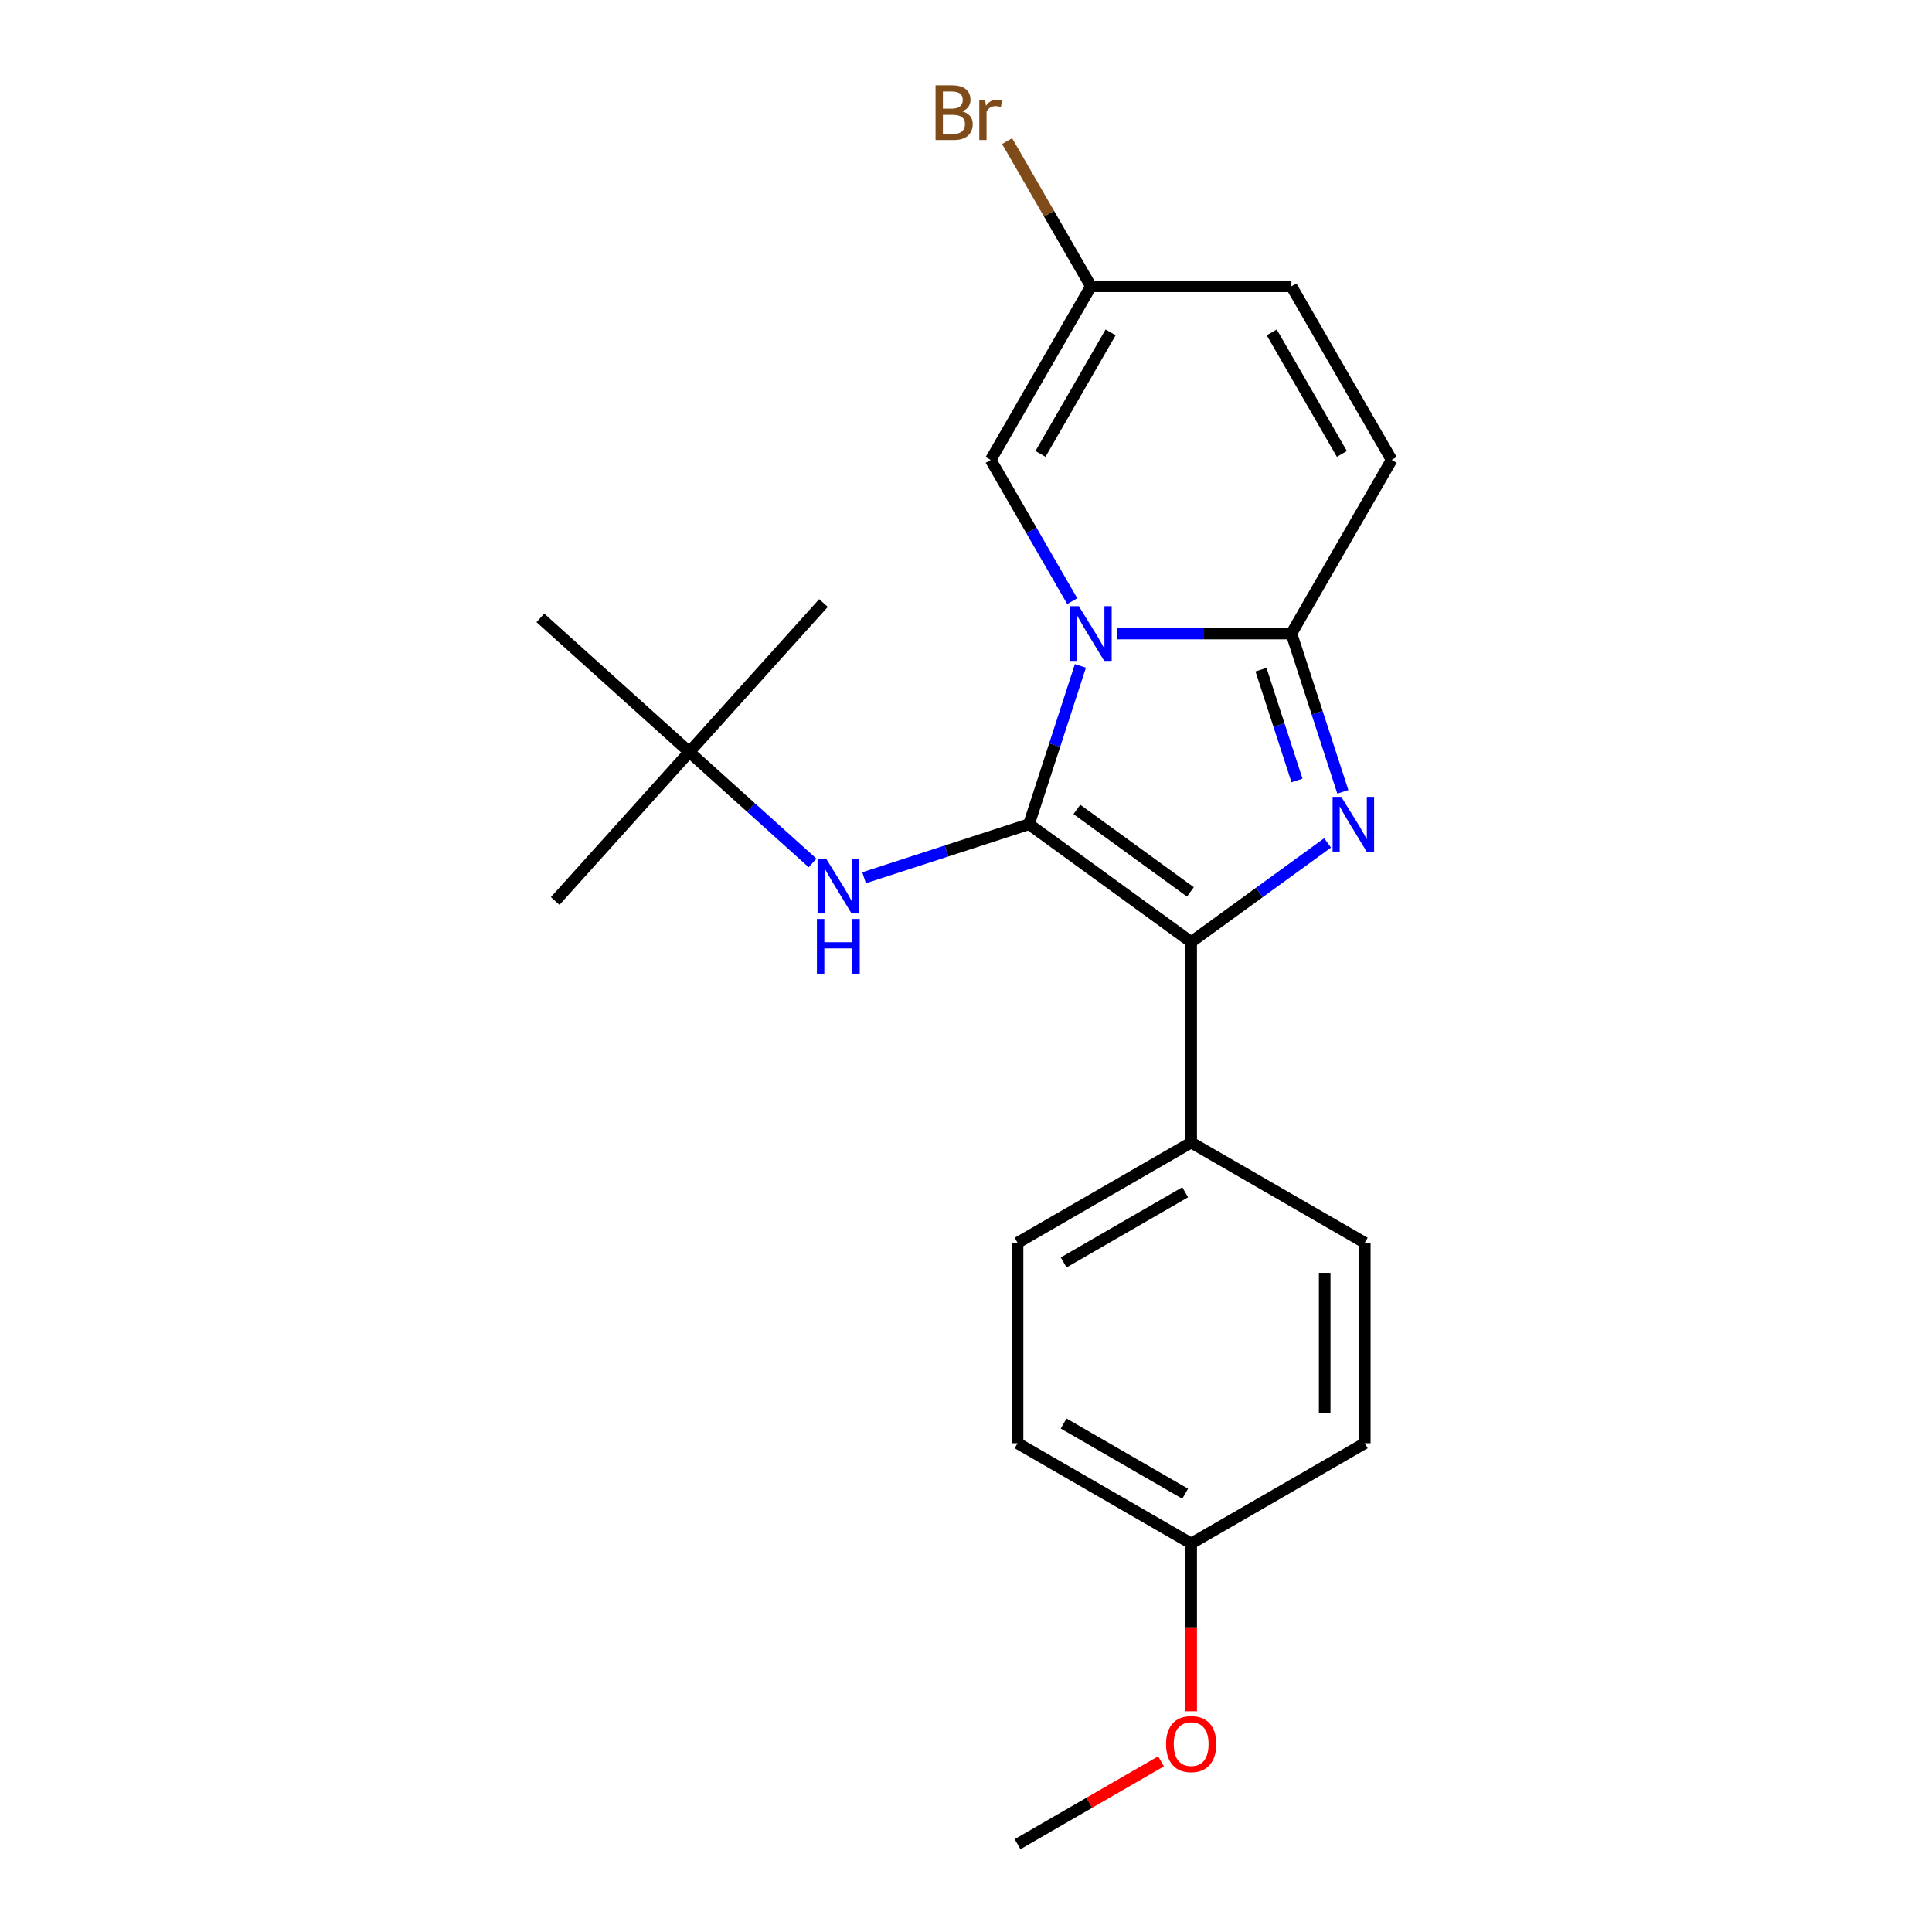<?xml version='1.0' encoding='iso-8859-1'?>
<svg version='1.1' baseProfile='full'
              xmlns='http://www.w3.org/2000/svg'
                      xmlns:rdkit='http://www.rdkit.org/xml'
                      xmlns:xlink='http://www.w3.org/1999/xlink'
                  xml:space='preserve'
width='1000px' height='1000px' viewBox='0 0 1000 1000'>
<!-- END OF HEADER -->
<rect style='opacity:1.0;fill:#FFFFFF;stroke:none' width='1000' height='1000' x='0' y='0'> </rect>
<path class='bond-0' d='M 420.578,446.664 L 388.688,417.951' style='fill:none;fill-rule:evenodd;stroke:#0000FF;stroke-width:6px;stroke-linecap:butt;stroke-linejoin:miter;stroke-opacity:1' />
<path class='bond-0' d='M 388.688,417.951 L 356.799,389.237' style='fill:none;fill-rule:evenodd;stroke:#000000;stroke-width:6px;stroke-linecap:butt;stroke-linejoin:miter;stroke-opacity:1' />
<path class='bond-1' d='M 447.246,454.338 L 489.923,440.471' style='fill:none;fill-rule:evenodd;stroke:#0000FF;stroke-width:6px;stroke-linecap:butt;stroke-linejoin:miter;stroke-opacity:1' />
<path class='bond-1' d='M 489.923,440.471 L 532.6,426.605' style='fill:none;fill-rule:evenodd;stroke:#000000;stroke-width:6px;stroke-linecap:butt;stroke-linejoin:miter;stroke-opacity:1' />
<path class='bond-2' d='M 356.799,389.237 L 287.366,466.351' style='fill:none;fill-rule:evenodd;stroke:#000000;stroke-width:6px;stroke-linecap:butt;stroke-linejoin:miter;stroke-opacity:1' />
<path class='bond-3' d='M 356.799,389.237 L 426.232,312.124' style='fill:none;fill-rule:evenodd;stroke:#000000;stroke-width:6px;stroke-linecap:butt;stroke-linejoin:miter;stroke-opacity:1' />
<path class='bond-4' d='M 356.799,389.237 L 279.685,319.804' style='fill:none;fill-rule:evenodd;stroke:#000000;stroke-width:6px;stroke-linecap:butt;stroke-linejoin:miter;stroke-opacity:1' />
<path class='bond-5' d='M 532.6,426.605 L 545.911,385.638' style='fill:none;fill-rule:evenodd;stroke:#000000;stroke-width:6px;stroke-linecap:butt;stroke-linejoin:miter;stroke-opacity:1' />
<path class='bond-5' d='M 545.911,385.638 L 559.221,344.672' style='fill:none;fill-rule:evenodd;stroke:#0000FF;stroke-width:6px;stroke-linecap:butt;stroke-linejoin:miter;stroke-opacity:1' />
<path class='bond-6' d='M 532.6,426.605 L 616.548,487.597' style='fill:none;fill-rule:evenodd;stroke:#000000;stroke-width:6px;stroke-linecap:butt;stroke-linejoin:miter;stroke-opacity:1' />
<path class='bond-6' d='M 557.39,418.964 L 616.155,461.659' style='fill:none;fill-rule:evenodd;stroke:#000000;stroke-width:6px;stroke-linecap:butt;stroke-linejoin:miter;stroke-opacity:1' />
<path class='bond-7' d='M 616.548,487.597 L 651.856,461.945' style='fill:none;fill-rule:evenodd;stroke:#000000;stroke-width:6px;stroke-linecap:butt;stroke-linejoin:miter;stroke-opacity:1' />
<path class='bond-7' d='M 651.856,461.945 L 687.163,436.293' style='fill:none;fill-rule:evenodd;stroke:#0000FF;stroke-width:6px;stroke-linecap:butt;stroke-linejoin:miter;stroke-opacity:1' />
<path class='bond-8' d='M 616.548,487.597 L 616.548,591.364' style='fill:none;fill-rule:evenodd;stroke:#000000;stroke-width:6px;stroke-linecap:butt;stroke-linejoin:miter;stroke-opacity:1' />
<path class='bond-9' d='M 695.053,409.851 L 681.742,368.884' style='fill:none;fill-rule:evenodd;stroke:#0000FF;stroke-width:6px;stroke-linecap:butt;stroke-linejoin:miter;stroke-opacity:1' />
<path class='bond-9' d='M 681.742,368.884 L 668.431,327.917' style='fill:none;fill-rule:evenodd;stroke:#000000;stroke-width:6px;stroke-linecap:butt;stroke-linejoin:miter;stroke-opacity:1' />
<path class='bond-9' d='M 671.322,403.974 L 662.005,375.297' style='fill:none;fill-rule:evenodd;stroke:#0000FF;stroke-width:6px;stroke-linecap:butt;stroke-linejoin:miter;stroke-opacity:1' />
<path class='bond-9' d='M 662.005,375.297 L 652.687,346.621' style='fill:none;fill-rule:evenodd;stroke:#000000;stroke-width:6px;stroke-linecap:butt;stroke-linejoin:miter;stroke-opacity:1' />
<path class='bond-10' d='M 577.999,327.917 L 623.215,327.917' style='fill:none;fill-rule:evenodd;stroke:#0000FF;stroke-width:6px;stroke-linecap:butt;stroke-linejoin:miter;stroke-opacity:1' />
<path class='bond-10' d='M 623.215,327.917 L 668.431,327.917' style='fill:none;fill-rule:evenodd;stroke:#000000;stroke-width:6px;stroke-linecap:butt;stroke-linejoin:miter;stroke-opacity:1' />
<path class='bond-11' d='M 554.992,311.163 L 533.887,274.608' style='fill:none;fill-rule:evenodd;stroke:#0000FF;stroke-width:6px;stroke-linecap:butt;stroke-linejoin:miter;stroke-opacity:1' />
<path class='bond-11' d='M 533.887,274.608 L 512.782,238.053' style='fill:none;fill-rule:evenodd;stroke:#000000;stroke-width:6px;stroke-linecap:butt;stroke-linejoin:miter;stroke-opacity:1' />
<path class='bond-12' d='M 668.431,327.917 L 720.315,238.053' style='fill:none;fill-rule:evenodd;stroke:#000000;stroke-width:6px;stroke-linecap:butt;stroke-linejoin:miter;stroke-opacity:1' />
<path class='bond-13' d='M 720.315,238.053 L 668.431,148.189' style='fill:none;fill-rule:evenodd;stroke:#000000;stroke-width:6px;stroke-linecap:butt;stroke-linejoin:miter;stroke-opacity:1' />
<path class='bond-13' d='M 694.559,234.95 L 658.241,172.045' style='fill:none;fill-rule:evenodd;stroke:#000000;stroke-width:6px;stroke-linecap:butt;stroke-linejoin:miter;stroke-opacity:1' />
<path class='bond-14' d='M 668.431,148.189 L 564.665,148.189' style='fill:none;fill-rule:evenodd;stroke:#000000;stroke-width:6px;stroke-linecap:butt;stroke-linejoin:miter;stroke-opacity:1' />
<path class='bond-15' d='M 564.665,148.189 L 542.971,110.613' style='fill:none;fill-rule:evenodd;stroke:#000000;stroke-width:6px;stroke-linecap:butt;stroke-linejoin:miter;stroke-opacity:1' />
<path class='bond-15' d='M 542.971,110.613 L 521.276,73.037' style='fill:none;fill-rule:evenodd;stroke:#7F4C19;stroke-width:6px;stroke-linecap:butt;stroke-linejoin:miter;stroke-opacity:1' />
<path class='bond-16' d='M 564.665,148.189 L 512.782,238.053' style='fill:none;fill-rule:evenodd;stroke:#000000;stroke-width:6px;stroke-linecap:butt;stroke-linejoin:miter;stroke-opacity:1' />
<path class='bond-16' d='M 574.856,172.045 L 538.537,234.95' style='fill:none;fill-rule:evenodd;stroke:#000000;stroke-width:6px;stroke-linecap:butt;stroke-linejoin:miter;stroke-opacity:1' />
<path class='bond-17' d='M 616.548,591.364 L 706.413,643.247' style='fill:none;fill-rule:evenodd;stroke:#000000;stroke-width:6px;stroke-linecap:butt;stroke-linejoin:miter;stroke-opacity:1' />
<path class='bond-18' d='M 616.548,591.364 L 526.684,643.247' style='fill:none;fill-rule:evenodd;stroke:#000000;stroke-width:6px;stroke-linecap:butt;stroke-linejoin:miter;stroke-opacity:1' />
<path class='bond-18' d='M 613.445,617.119 L 550.54,653.437' style='fill:none;fill-rule:evenodd;stroke:#000000;stroke-width:6px;stroke-linecap:butt;stroke-linejoin:miter;stroke-opacity:1' />
<path class='bond-19' d='M 616.548,798.896 L 526.684,747.013' style='fill:none;fill-rule:evenodd;stroke:#000000;stroke-width:6px;stroke-linecap:butt;stroke-linejoin:miter;stroke-opacity:1' />
<path class='bond-19' d='M 613.445,773.141 L 550.54,736.823' style='fill:none;fill-rule:evenodd;stroke:#000000;stroke-width:6px;stroke-linecap:butt;stroke-linejoin:miter;stroke-opacity:1' />
<path class='bond-20' d='M 616.548,798.896 L 616.548,842.322' style='fill:none;fill-rule:evenodd;stroke:#000000;stroke-width:6px;stroke-linecap:butt;stroke-linejoin:miter;stroke-opacity:1' />
<path class='bond-20' d='M 616.548,842.322 L 616.548,885.748' style='fill:none;fill-rule:evenodd;stroke:#FF0000;stroke-width:6px;stroke-linecap:butt;stroke-linejoin:miter;stroke-opacity:1' />
<path class='bond-21' d='M 616.548,798.896 L 706.413,747.013' style='fill:none;fill-rule:evenodd;stroke:#000000;stroke-width:6px;stroke-linecap:butt;stroke-linejoin:miter;stroke-opacity:1' />
<path class='bond-22' d='M 706.413,643.247 L 706.413,747.013' style='fill:none;fill-rule:evenodd;stroke:#000000;stroke-width:6px;stroke-linecap:butt;stroke-linejoin:miter;stroke-opacity:1' />
<path class='bond-22' d='M 685.659,658.812 L 685.659,731.448' style='fill:none;fill-rule:evenodd;stroke:#000000;stroke-width:6px;stroke-linecap:butt;stroke-linejoin:miter;stroke-opacity:1' />
<path class='bond-23' d='M 526.684,643.247 L 526.684,747.013' style='fill:none;fill-rule:evenodd;stroke:#000000;stroke-width:6px;stroke-linecap:butt;stroke-linejoin:miter;stroke-opacity:1' />
<path class='bond-24' d='M 600.954,911.666 L 563.819,933.106' style='fill:none;fill-rule:evenodd;stroke:#FF0000;stroke-width:6px;stroke-linecap:butt;stroke-linejoin:miter;stroke-opacity:1' />
<path class='bond-24' d='M 563.819,933.106 L 526.684,954.545' style='fill:none;fill-rule:evenodd;stroke:#000000;stroke-width:6px;stroke-linecap:butt;stroke-linejoin:miter;stroke-opacity:1' />
<path  class='atom-0' d='M 427.652 444.511
L 436.932 459.511
Q 437.852 460.991, 439.332 463.671
Q 440.812 466.351, 440.892 466.511
L 440.892 444.511
L 444.652 444.511
L 444.652 472.831
L 440.772 472.831
L 430.812 456.431
Q 429.652 454.511, 428.412 452.311
Q 427.212 450.111, 426.852 449.431
L 426.852 472.831
L 423.172 472.831
L 423.172 444.511
L 427.652 444.511
' fill='#0000FF'/>
<path  class='atom-0' d='M 422.832 475.663
L 426.672 475.663
L 426.672 487.703
L 441.152 487.703
L 441.152 475.663
L 444.992 475.663
L 444.992 503.983
L 441.152 503.983
L 441.152 490.903
L 426.672 490.903
L 426.672 503.983
L 422.832 503.983
L 422.832 475.663
' fill='#0000FF'/>
<path  class='atom-7' d='M 694.237 412.445
L 703.517 427.445
Q 704.437 428.925, 705.917 431.605
Q 707.397 434.285, 707.477 434.445
L 707.477 412.445
L 711.237 412.445
L 711.237 440.765
L 707.357 440.765
L 697.397 424.365
Q 696.237 422.445, 694.997 420.245
Q 693.797 418.045, 693.437 417.365
L 693.437 440.765
L 689.757 440.765
L 689.757 412.445
L 694.237 412.445
' fill='#0000FF'/>
<path  class='atom-8' d='M 558.405 313.757
L 567.685 328.757
Q 568.605 330.237, 570.085 332.917
Q 571.565 335.597, 571.645 335.757
L 571.645 313.757
L 575.405 313.757
L 575.405 342.077
L 571.525 342.077
L 561.565 325.677
Q 560.405 323.757, 559.165 321.557
Q 557.965 319.357, 557.605 318.677
L 557.605 342.077
L 553.925 342.077
L 553.925 313.757
L 558.405 313.757
' fill='#0000FF'/>
<path  class='atom-20' d='M 603.548 902.742
Q 603.548 895.942, 606.908 892.142
Q 610.268 888.342, 616.548 888.342
Q 622.828 888.342, 626.188 892.142
Q 629.548 895.942, 629.548 902.742
Q 629.548 909.622, 626.148 913.542
Q 622.748 917.422, 616.548 917.422
Q 610.308 917.422, 606.908 913.542
Q 603.548 909.662, 603.548 902.742
M 616.548 914.222
Q 620.868 914.222, 623.188 911.342
Q 625.548 908.422, 625.548 902.742
Q 625.548 897.182, 623.188 894.382
Q 620.868 891.542, 616.548 891.542
Q 612.228 891.542, 609.868 894.342
Q 607.548 897.142, 607.548 902.742
Q 607.548 908.462, 609.868 911.342
Q 612.228 914.222, 616.548 914.222
' fill='#FF0000'/>
<path  class='atom-21' d='M 498.002 57.605
Q 500.722 58.365, 502.082 60.045
Q 503.482 61.685, 503.482 64.125
Q 503.482 68.045, 500.962 70.285
Q 498.482 72.485, 493.762 72.485
L 484.242 72.485
L 484.242 44.165
L 492.602 44.165
Q 497.442 44.165, 499.882 46.125
Q 502.322 48.085, 502.322 51.685
Q 502.322 55.965, 498.002 57.605
M 488.042 47.365
L 488.042 56.245
L 492.602 56.245
Q 495.402 56.245, 496.842 55.125
Q 498.322 53.965, 498.322 51.685
Q 498.322 47.365, 492.602 47.365
L 488.042 47.365
M 493.762 69.285
Q 496.522 69.285, 498.002 67.965
Q 499.482 66.645, 499.482 64.125
Q 499.482 61.805, 497.842 60.645
Q 496.242 59.445, 493.162 59.445
L 488.042 59.445
L 488.042 69.285
L 493.762 69.285
' fill='#7F4C19'/>
<path  class='atom-21' d='M 509.922 51.925
L 510.362 54.765
Q 512.522 51.565, 516.042 51.565
Q 517.162 51.565, 518.682 51.965
L 518.082 55.325
Q 516.362 54.925, 515.402 54.925
Q 513.722 54.925, 512.602 55.605
Q 511.522 56.245, 510.642 57.805
L 510.642 72.485
L 506.882 72.485
L 506.882 51.925
L 509.922 51.925
' fill='#7F4C19'/>
</svg>
